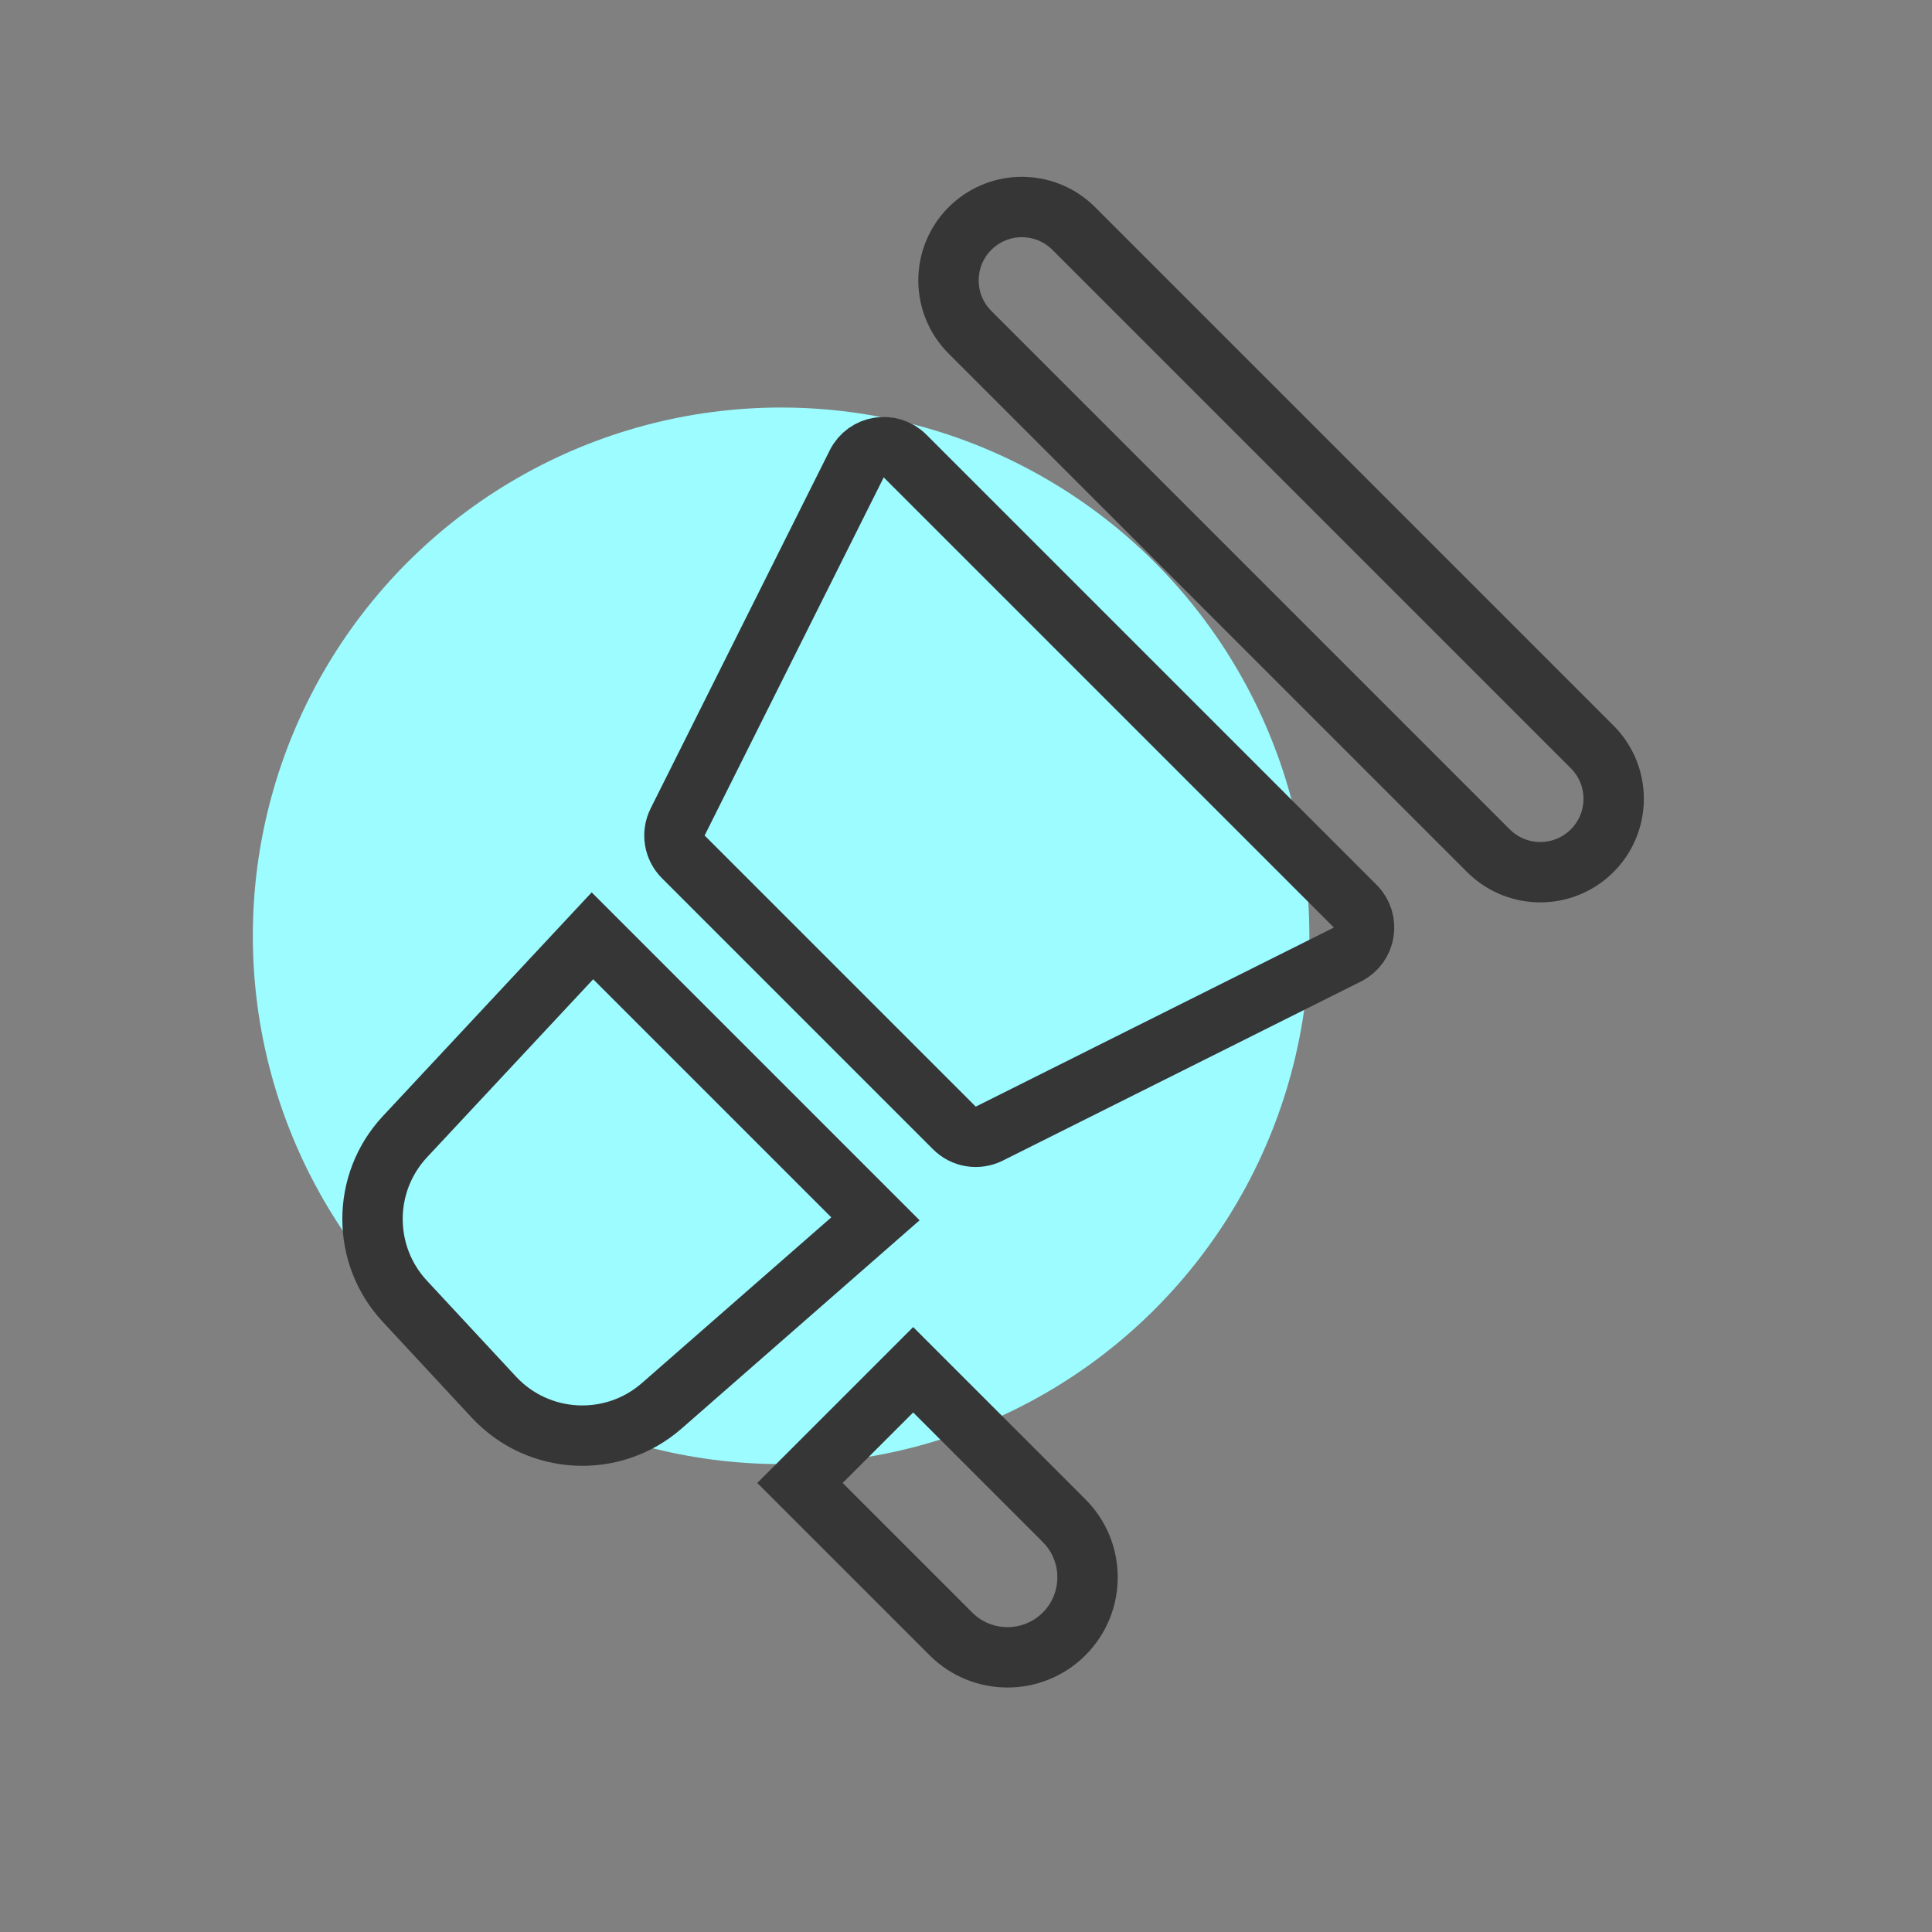 <svg width="64" height="64" viewBox="0 0 64 64" fill="none" xmlns="http://www.w3.org/2000/svg">
<rect x="0" y="0" width="64" height="64" fill="#808080" stroke="none"/>
<circle cx="25.875" cy="31" r="17.5" fill="#9CFCFF"/>
<path d="M29 40.375L19.625 31L13.416 37.653C11.984 39.187 11.981 41.566 13.409 43.104L16.358 46.279C17.829 47.864 20.295 47.992 21.923 46.568L29 40.375Z" stroke="#363636" stroke-width="2"/>
<path d="M28.38 15.366L22.447 27.23C22.255 27.615 22.33 28.08 22.635 28.385L31.615 37.365C31.92 37.67 32.385 37.745 32.77 37.553L44.634 31.62C45.245 31.315 45.377 30.502 44.894 30.019L29.981 15.106C29.498 14.623 28.685 14.755 28.38 15.366Z" stroke="#363636" stroke-width="2"/>
<path d="M30.25 45.375L26.5 49.125L31.5 54.125C32.535 55.16 34.215 55.16 35.25 54.125C36.285 53.09 36.285 51.41 35.25 50.375L30.25 45.375Z" stroke="#363636" stroke-width="2"/>
<path d="M52.743 24.743L35.57 7.57C34.681 6.681 33.261 6.616 32.295 7.421C31.197 8.336 31.121 9.996 32.132 11.007L49.305 28.18C50.194 29.069 51.614 29.134 52.58 28.329C53.678 27.414 53.754 25.754 52.743 24.743Z" stroke="#363636" stroke-width="2"/>
</svg>
